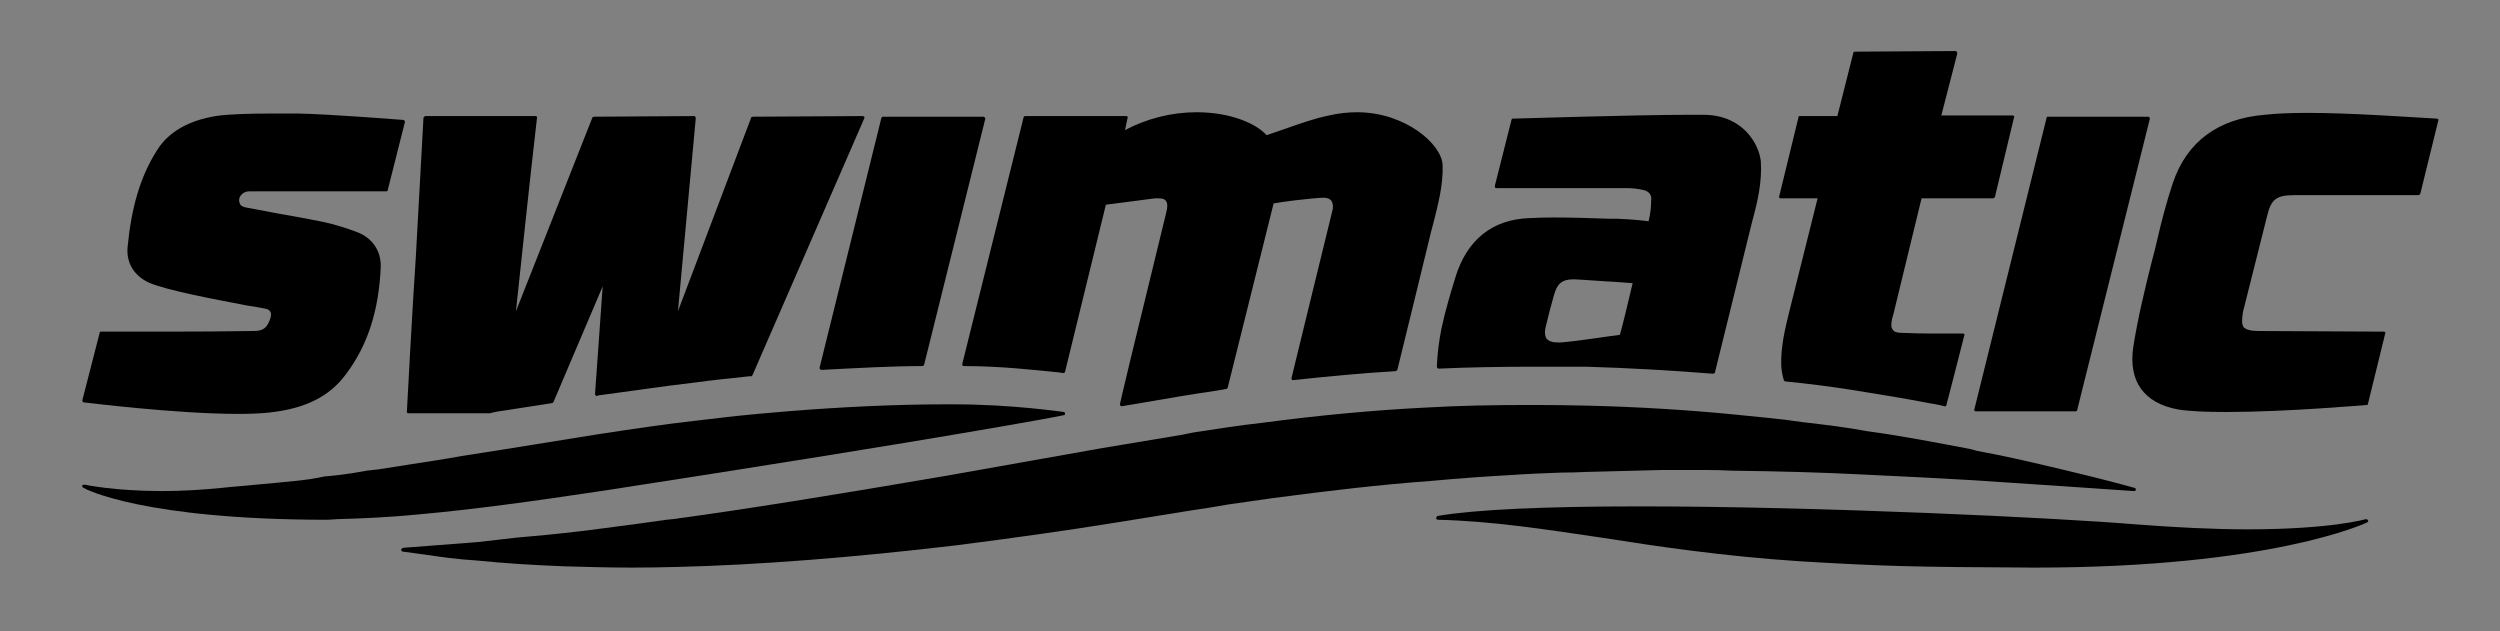 <svg xmlns="http://www.w3.org/2000/svg" viewBox="0 0 392 99" width="392" height="99"><rect x="0" y="0" width="392" height="99" fill="#808080" stroke="none"/><title>SWIMATIC logo 2015 cmyk</title><style>		.s0 { fill: #000000 } 		.s1 { fill: #fefefe } 	</style><g id="Layer 1"><g id="&lt;Group&gt;"><path id="&lt;Path&gt;" class="s0" d="m94.9 76.9c52.5-8.1 71.7-11.7 71.9-11.8 0.1 0 0.2-0.1 0.2-0.2 0-0.2-0.1-0.3-0.2-0.3-0.1 0-8-1.2-17.2-1.2h-1.4c-7.6 0-16.2 0.4-24.8 1.1q-2.3 0.2-4.6 0.4c-3.3 0.3-6.6 0.7-10 1.1-4.4 0.5-9.2 1.2-15.1 2.1l-14.9 2.4q-3.3 0.5-6.4 1c-2.7 0.5-5.4 0.9-8 1.3q-2.6 0.4-5.1 0.8l-1.8 0.2q-1.2 0.2-2.3 0.4c-1.4 0.2-2.8 0.4-4.3 0.5-2.5 0.6-6.5 0.9-10.8 1.3-1.8 0.2-3.6 0.3-5.3 0.5-3.1 0.3-6.3 0.5-9.3 0.5-7.6 0-12.2-1-12.2-1q-0.1 0-0.1 0-0.2 0-0.3 0.1c0 0.2 0 0.3 0.2 0.4 0.3 0.2 9.4 5 38.3 5 0 0 1.5-0.1 1.5-0.1 4-0.1 8.1-0.3 12.3-0.7 9-0.8 18.4-2.1 29.7-3.8z"></path><path id="&lt;Path&gt;" class="s0" d="m371 81.4q0 0 0 0c-0.1 0-5.4 1.6-18.6 1.6-5.3 0-11.3-0.3-17.8-0.8-12-1-49.2-2.8-77.4-2.8-15.2 0-25.9 0.5-31.8 1.5-0.1 0.1-0.2 0.2-0.2 0.3 0 0.2 0.1 0.3 0.3 0.3 8.5 0.2 16.8 1.5 25.6 2.8 8.9 1.4 19 2.9 31 3.7 13.4 0.8 17.5 0.9 36.9 1 37.3 0 52-7 52.2-7.1 0.1-0.1 0.2-0.2 0.1-0.3q-0.1-0.2-0.3-0.2z"></path><path id="&lt;Path&gt;" class="s0" d="m244.9 74.1q1.9 0 3.8-0.1l11.7-0.3q1.1 0 2.3 0h5.2q1.8 0 3.6 0.1c8 0.1 14.7 0.3 20.5 0.6 6.5 0.3 12.3 0.6 17.4 0.9l13.5 0.9c0 0 11.7 0.8 11.7 0.8 0.2 0 0.3-0.1 0.3-0.2 0-0.2-0.1-0.3-0.2-0.3 0 0-4.2-1.2-11.4-2.9l-1.7-0.4c-3.4-0.8-7.2-1.7-11.6-2.5l-1.1-0.3c-4.8-0.9-10.3-2-16.2-2.8-3.2-0.6-6.5-1-10-1.4-3.3-0.5-6.7-0.8-10.7-1.2-7.1-0.7-14.9-1.2-23.3-1.4q-4.2-0.1-8.5-0.1c-6 0-11.4 0.1-16.5 0.4-8.1 0.4-16.8 1.2-25.8 2.4-3.7 0.4-7.3 1-10.7 1.5l-2 0.4-12.6 2.1-24.2 4.3c-18.1 3.1-31.8 5.3-42.9 6.8l-1 0.1q-4.2 0.6-8.1 1.1-4.3 0.6-8.1 1-2.7 0.3-5.1 0.5l-2.2 0.2q-3.3 0.4-6.1 0.7l-11.7 0.9c-0.2 0.1-0.3 0.2-0.3 0.3 0 0.1 0.1 0.3 0.3 0.3l3.7 0.5c2 0.3 4.7 0.7 8 0.9 3.9 0.4 8.4 0.7 13.6 0.9 3.5 0.1 7 0.2 10.5 0.2q3.4 0 7.1-0.1c12.7-0.3 27.9-1.5 43.9-3.4 8.6-1.1 17.2-2.3 24.6-3.5l12.4-2q2.8-0.4 5.6-0.9c2.3-0.3 4.7-0.7 7-1 8.4-1.1 16.6-2.1 24.9-2.7 4.3-0.4 8.6-0.7 12.2-0.9 2.8-0.2 5.5-0.3 8.2-0.4z"></path><path id="&lt;Compound Path&gt;" fill-rule="evenodd" class="s0" d="m226 51.6c0.6-2.8 1.4-5.5 2.2-8.1 1.8-5.9 5.8-9.1 11.6-9.3q1.9-0.1 3.9-0.1c2.9 0 5.8 0.1 8.6 0.2h1.3c2.5 0.1 4.3 0.3 4.9 0.4 0.3-1.3 0.4-2.3 0.4-3.2 0.2-1.2-0.7-1.6-1.2-1.7q-1.3-0.3-2.5-0.3c-5.7 0-19.8 0-20.5 0q-0.2 0-0.3-0.1 0-0.1 0-0.3l2.6-10.3c0-0.1 0.1-0.2 0.2-0.2 0.2 0 19.6-0.6 27.4-0.6q1.5 0 2.3 0h0.2c6.1 0 8.7 4.5 9 7.3 0.2 3.2-0.5 6.3-1.3 9.2l-0.3 1.2c-1.5 6-4 16.3-5.6 22.7 0 0.1-0.2 0.2-0.3 0.2q0 0 0 0c-6.3-0.5-13-0.9-19.9-1.1q-4.1 0-8.4 0c-5.3 0-10.2 0.1-14.7 0.3q0 0 0 0-0.2 0-0.2-0.1-0.1-0.1-0.1-0.2 0.1-2.8 0.7-5.9zm17.6-5.1q-0.6 2.1-1.1 4.2-0.5 1.7 0 2.4 0.5 0.6 1.8 0.6 0.2 0 0.4 0c2.7-0.2 8.3-1.1 9.3-1.2 0.3-1 1.4-5.5 2-8.1q-1.3-0.1-2.7-0.2c-2.2-0.1-4.3-0.3-6.4-0.4h-0.2c-1.8 0-2.6 0.7-3.1 2.7z"></path><path id="&lt;Path&gt;" class="s0" d="m13.2 63.1c0.1 0 14.3 1.8 24.2 1.8q0 0 0 0 2.7 0 4.7-0.2c5.7-0.6 9.6-2.5 12.2-6.1 3.3-4.4 5.1-9.8 5.4-16.7 0.1-2.5-1.3-4.6-3.7-5.5q-2.6-1-5.3-1.6-3.5-0.7-7-1.3-2.6-0.5-5.3-1-0.7-0.2-0.8-0.6c-0.2-0.5-0.1-1 0.2-1.3 0.3-0.4 0.8-0.6 1.3-0.6q1.9 0 3.8 0h17.7c0.1 0 0.2-0.1 0.2-0.2 0.9-3.6 2.7-10.7 2.7-10.7q0-0.1-0.1-0.2-0.1-0.1-0.2-0.1c-0.1 0-11.3-0.9-16.5-1-1.2 0-2.4 0-3.7 0-4.1 0-7.2 0.1-9.2 0.4-3 0.5-7 1.8-9.2 5.4-2.6 4.1-4 8.9-4.6 15.2-0.2 2.4 1 4.4 3.3 5.5 3 1.3 10.8 2.7 15.4 3.6 1.4 0.2 2.4 0.4 2.9 0.5q0.6 0.1 0.8 0.5 0.2 0.3 0 1c-0.5 1.5-1.1 2-2.6 2q-6.6 0.1-13.3 0.1h-2c-1.1 0-8.7 0-8.7 0-0.1 0-0.2 0.1-0.2 0.3l-2.7 10.5q0 0.1 0.1 0.2 0 0.1 0.2 0.1z"></path><path id="&lt;Path&gt;" class="s0" d="m382.3 18.7q-0.1-0.1-0.2-0.1c-5.4-0.3-13.5-0.9-20.4-0.9q-3.9 0-6.6 0.3c-7.3 0.6-12.2 4.2-14.4 10.7-1 3-1.8 6.1-2.4 8.7q-0.4 1.8-0.9 3.6c-1.1 4.4-2.2 8.9-2.9 13.4-0.8 5.3 1.6 8.8 7 9.8 1.9 0.3 4.4 0.4 7.6 0.4 9.5 0 21.8-1.1 22-1.1q0.2 0 0.2-0.2l2.7-11q0.1-0.1 0-0.2-0.1-0.1-0.2-0.1l-19.6-0.1c-1.3 0-2-0.2-2.4-0.6-0.3-0.4-0.3-1.2-0.1-2.4q1.9-7.6 3.8-15.1c0.6-2.5 1.4-3.2 4.2-3.2 2.6 0 6.7 0 10.5 0h9c0.1 0 0.2-0.1 0.3-0.2l2.8-11.4q0.1-0.2 0-0.3z"></path><path id="&lt;Path&gt;" class="s0" d="m279.2 31.1h5.8l-1.4 5.6q-1.3 5.2-2.6 10.4l-0.4 1.6c-0.7 2.8-1.4 5.7-1.3 8.7q0.1 1.2 0.4 2.2 0 0.1 0.2 0.2l2.8 0.3c3.6 0.4 6.9 0.9 9.9 1.4 3.1 0.5 6.2 1 9.8 1.7 1.4 0.2 2.5 0.5 2.5 0.5q0 0 0.1 0c0.1 0 0.2-0.1 0.2-0.2 0 0 2-7.7 2.8-10.9q0.1-0.1 0-0.2-0.1-0.1-0.2-0.1h-4.7q-2.3 0-4.6-0.1c-0.9 0-1.5-0.1-1.7-0.5-0.3-0.3-0.3-0.9-0.1-1.8l0.2-0.7c1.4-5.7 3-12.4 4.4-18.1h11.2c0.1 0 0.2-0.1 0.3-0.2l3-12.5q0.1-0.1 0-0.2-0.1-0.1-0.2-0.1h-11.2l2.5-9.7q0-0.2-0.1-0.3-0.1-0.1-0.2-0.1l-15.7 0.1c-0.1 0-0.3 0-0.3 0.2l-2.5 9.9c-0.9 0-4.3 0-5.9 0-0.1 0-0.2 0-0.2 0.2l-3 12.3q-0.1 0.2 0 0.3 0.1 0.1 0.2 0.1z"></path><path id="&lt;Path&gt;" class="s0" d="m150.9 57.3q0.1 0.1 0.3 0.1c5.7 0 10.8 0.6 14.9 1 0 0 0.6 0.1 0.6 0.1 0.1 0 0.3-0.1 0.3-0.2l6.4-26.2 7.7-1q0.3 0 0.6 0 0.9 0 1.1 0.4c0.3 0.3 0.3 1 0 2.1q-2.8 11.5-5.6 23c-0.5 2.2-1.1 4.5-1.6 6.8q0 0.1 0.1 0.2 0 0.1 0.2 0.1c0 0 9.4-1.6 9.4-1.6l2.5-0.4q2.2-0.3 4.4-0.7 0.2 0 0.3-0.2l7.2-28.9c0.9-0.2 5.5-0.8 7.8-0.9q0.8 0 1.2 0.4c0.3 0.4 0.4 1 0.2 1.7-1.3 5.2-4.6 18.9-6.4 26.2q0 0.1 0.1 0.3 0.1 0 0.2 0 0 0 0 0c5.5-0.6 10.9-1.1 16-1.4 0.1 0 0.2-0.1 0.3-0.2 1.6-6.4 3.9-16 5.3-21.7l0.4-1.5c0.7-2.8 1.5-5.8 1.4-8.9-0.1-3.3-5.9-8.3-13.4-8.3q-2.2 0-4.4 0.5c-2.4 0.5-4.6 1.3-6.9 2.1q-1.4 0.5-2.9 1c-1.6-1.8-5.6-3.6-11-3.6-3.9 0-7.8 1-11.2 2.8l0.4-1.9q0.1-0.1 0-0.2-0.1-0.1-0.2-0.1h-15.8c-0.2 0-0.3 0.1-0.3 0.2l-9.6 38.6q0 0.2 0 0.3z"></path><path id="&lt;Path&gt;" class="s0" d="m64 64.8h12.7q0 0 0.1 0 0.7-0.2 1.4-0.3l8.4-1.3q0.1 0 0.2-0.2l7.7-18.1-1.2 16.9q0 0.1 0.1 0.2 0.1 0.1 0.2 0.1c0 0 0.2-0.1 0.2-0.1 4.6-0.6 9.8-1.4 15-2 2.9-0.4 5.9-0.7 8.7-1h0.3q0.1 0 0.2-0.2l17.5-40.2q0.1-0.2 0-0.3-0.1-0.1-0.3-0.1l-17.1 0.1q-0.2 0-0.3 0.1l-11.5 30.4 2.8-30.3q0-0.1-0.1-0.2 0-0.1-0.2-0.1l-15.6 0.1q-0.2 0-0.3 0.1l-12 30.4c0.6-5.6 2.3-21.8 3.3-30.3q0-0.1 0-0.2-0.1-0.1-0.3-0.1h-17.2c-0.1 0-0.3 0.2-0.3 0.3-0.4 7.3-0.8 14.5-1.2 21.8-0.5 7.2-1.4 24.2-1.4 24.2q0 0.1 0 0.2 0.1 0.1 0.2 0.1z"></path><path id="&lt;Path&gt;" class="s0" d="m309.6 64.4q0.1 0.1 0.2 0.1h15.7c0.1 0 0.2-0.1 0.2-0.2l11.4-45.7q0-0.1-0.1-0.2 0-0.1-0.2-0.1h-15.7c-0.1 0-0.2 0-0.2 0.2l-11.3 45.6q-0.1 0.2 0 0.3z"></path><path id="&lt;Path&gt;" class="s0" d="m128.6 57.9q0.1 0.1 0.2 0.1 0 0 0 0c5.8-0.3 11.1-0.6 15.8-0.6 0.1 0 0.3-0.1 0.3-0.2l9.6-38.6q0-0.1-0.1-0.2-0.1-0.1-0.2-0.1h-15.7c-0.1 0-0.2 0-0.3 0.2l-9.7 39.2q0 0.1 0.1 0.2z"></path></g><g id="&lt;Group&gt;"><path id="&lt;Path&gt;" class="s1" d="m94.9-347c52.5-8.1 71.7-11.8 71.9-11.8 0.1 0 0.2-0.1 0.2-0.3 0-0.1-0.1-0.2-0.2-0.2-0.1 0-8-1.2-17.2-1.2h-1.4c-7.6 0-16.2 0.3-24.8 1.1q-2.3 0.2-4.6 0.4c-3.3 0.3-6.6 0.6-10 1.1-4.4 0.5-9.2 1.2-15.1 2.1l-14.9 2.3q-3.3 0.5-6.4 1.1c-2.7 0.5-5.4 0.9-8 1.3q-2.6 0.4-5.1 0.7l-1.8 0.3q-1.2 0.1-2.3 0.3c-1.4 0.2-2.8 0.4-4.3 0.6-2.5 0.6-6.5 0.9-10.8 1.3-1.8 0.2-3.6 0.3-5.3 0.5-3.1 0.3-6.3 0.5-9.3 0.5-7.6 0-12.2-1-12.2-1.1q-0.1 0-0.1 0-0.2 0-0.3 0.2c0 0.1 0 0.3 0.2 0.3 0.3 0.3 9.4 5 38.3 5 0 0 1.5 0 1.5 0 4-0.1 8.1-0.3 12.3-0.8 9-0.7 18.4-2 29.7-3.7z"></path><path id="&lt;Path&gt;" class="s1" d="m371-342.5q0 0 0 0c-0.1 0-5.4 1.6-18.6 1.6-5.3 0-11.3-0.3-17.8-0.8-12-1-49.2-2.8-77.4-2.8-15.2 0-25.9 0.5-31.8 1.5-0.1 0-0.2 0.2-0.2 0.3 0 0.1 0.1 0.2 0.3 0.2 8.5 0.3 16.8 1.6 25.6 2.9 8.9 1.4 19 2.9 31 3.6 13.4 0.9 17.5 0.9 36.9 1.1 37.3 0 52-7.1 52.2-7.1 0.1-0.1 0.2-0.2 0.1-0.4q-0.1-0.1-0.3-0.1z"></path><path id="&lt;Path&gt;" class="s1" d="m244.9-349.8q1.9-0.1 3.8-0.2l11.7-0.2q1.1 0 2.3 0h5.2q1.8 0 3.6 0c8 0.2 14.7 0.4 20.5 0.6 6.5 0.3 12.3 0.6 17.4 1l13.5 0.9c0 0 11.7 0.8 11.7 0.8 0.2 0 0.3-0.1 0.3-0.3 0-0.1-0.1-0.2-0.2-0.3 0 0-4.2-1.2-11.4-2.9l-1.7-0.3c-3.4-0.8-7.2-1.7-11.6-2.6l-1.1-0.2c-4.8-0.9-10.3-2-16.2-2.9-3.2-0.5-6.5-1-10-1.4-3.3-0.4-6.7-0.8-10.7-1.2-7.1-0.7-14.9-1.1-23.3-1.3q-4.2-0.1-8.5-0.1c-6 0-11.4 0.1-16.5 0.4-8.1 0.4-16.8 1.2-25.8 2.3-3.7 0.5-7.3 1.1-10.7 1.6l-2 0.3-12.6 2.2-24.2 4.2c-18.1 3.2-31.8 5.3-42.9 6.8l-1 0.2q-4.2 0.6-8.1 1-4.3 0.6-8.1 1.1-2.7 0.3-5.1 0.5l-2.2 0.2q-3.3 0.4-6.1 0.6l-11.7 1c-0.2 0-0.3 0.1-0.3 0.3 0 0.1 0.1 0.2 0.3 0.2l3.7 0.6c2 0.3 4.7 0.6 8 0.9 3.9 0.4 8.4 0.7 13.6 0.8 3.5 0.2 7 0.3 10.5 0.3q3.4 0 7.1-0.1c12.7-0.3 27.9-1.5 43.9-3.4 8.6-1.1 17.2-2.4 24.6-3.5l12.4-2q2.8-0.4 5.6-0.9c2.3-0.4 4.7-0.7 7-1 8.4-1.1 16.6-2.2 24.9-2.8 4.3-0.4 8.6-0.6 12.2-0.8 2.8-0.2 5.5-0.3 8.2-0.4z"></path><path id="&lt;Compound Path&gt;" fill-rule="evenodd" class="s1" d="m226-372.3c0.6-2.8 1.4-5.6 2.2-8.1 1.8-5.9 5.8-9.2 11.6-9.4q1.9 0 3.9 0c2.9 0 5.8 0.1 8.6 0.2h1.3c2.5 0.1 4.3 0.3 4.9 0.3 0.3-1.2 0.4-2.2 0.4-3.1 0.2-1.3-0.7-1.6-1.2-1.8q-1.3-0.2-2.5-0.2c-5.7-0.1-19.8-0.1-20.5-0.1q-0.2 0-0.3-0.1 0-0.1 0-0.2l2.6-10.3c0-0.1 0.1-0.2 0.2-0.2 0.2 0 19.6-0.6 27.4-0.6q1.5 0 2.3 0h0.2c6.1 0 8.7 4.5 9 7.3 0.2 3.2-0.5 6.2-1.3 9.2l-0.3 1.2c-1.5 5.9-4 16.2-5.6 22.7 0 0.1-0.2 0.2-0.3 0.2q0 0 0 0c-6.3-0.5-13-0.9-19.9-1.1q-4.1-0.1-8.4-0.1c-5.3 0-10.2 0.1-14.7 0.4q0 0 0 0-0.2 0-0.2-0.1-0.1-0.1-0.1-0.2 0.1-2.9 0.7-5.9zm17.6-5.1q-0.6 2-1.1 4.1-0.5 1.8 0 2.5 0.5 0.6 1.8 0.6 0.2 0 0.4-0.1c2.7-0.1 8.3-1 9.3-1.1 0.3-1 1.4-5.6 2-8.1q-1.3-0.1-2.7-0.2c-2.2-0.2-4.3-0.3-6.4-0.4h-0.2c-1.8 0-2.6 0.7-3.1 2.7z"></path><path id="&lt;Path&gt;" class="s1" d="m13.2-360.8c0.1 0 14.3 1.8 24.2 1.8q0 0 0 0 2.7 0 4.7-0.2c5.7-0.6 9.6-2.6 12.2-6.1 3.3-4.4 5.1-9.9 5.4-16.8 0.1-2.5-1.3-4.5-3.7-5.5q-2.6-0.9-5.3-1.5-3.5-0.7-7-1.3-2.6-0.5-5.3-1-0.7-0.2-0.8-0.6c-0.2-0.5-0.1-1 0.2-1.4 0.3-0.3 0.8-0.5 1.3-0.5q1.9-0.1 3.8-0.1h17.7c0.1 0 0.2 0 0.2-0.2 0.9-3.5 2.7-10.6 2.7-10.6q0-0.1-0.1-0.2-0.1-0.1-0.2-0.2c-0.1 0-11.3-0.8-16.5-0.9-1.2-0.1-2.4-0.1-3.7-0.1-4.1 0-7.2 0.2-9.2 0.5-3 0.5-7 1.8-9.2 5.4-2.6 4-4 8.9-4.6 15.2-0.2 2.4 1 4.4 3.3 5.5 3 1.3 10.8 2.7 15.4 3.5 1.4 0.3 2.4 0.5 2.9 0.6q0.6 0.1 0.8 0.5 0.2 0.3 0 1c-0.5 1.5-1.1 2-2.6 2q-6.6 0.1-13.3 0.1h-2c-1.1 0-8.7 0-8.7 0-0.1 0-0.2 0.1-0.2 0.2l-2.7 10.6q0 0.1 0.1 0.2 0 0.1 0.2 0.1z"></path><path id="&lt;Path&gt;" class="s1" d="m382.3-405.2q-0.1-0.1-0.2-0.1c-5.4-0.4-13.5-0.9-20.4-0.9q-3.9 0-6.6 0.2c-7.3 0.6-12.2 4.2-14.4 10.7-1 3.1-1.8 6.1-2.4 8.7q-0.4 1.9-0.9 3.7c-1.1 4.3-2.2 8.8-2.9 13.3-0.8 5.4 1.6 8.9 7 9.9 1.9 0.2 4.4 0.4 7.6 0.4 9.5 0 21.8-1.1 22-1.2q0.2 0 0.2-0.2l2.7-10.9q0.1-0.2 0-0.3-0.1-0.1-0.2-0.1h-19.6c-1.3 0-2-0.2-2.4-0.6-0.3-0.5-0.3-1.2-0.1-2.4q1.9-7.6 3.8-15.2c0.6-2.5 1.4-3.1 4.2-3.1 2.6 0 6.7 0 10.5 0h9c0.1 0 0.2-0.1 0.3-0.2l2.8-11.5q0.1-0.1 0-0.2z"></path><path id="&lt;Path&gt;" class="s1" d="m279.2-392.8h5.8l-1.4 5.6q-1.3 5.2-2.6 10.3l-0.4 1.7c-0.7 2.8-1.4 5.6-1.3 8.7q0.1 1.1 0.4 2.1 0 0.2 0.2 0.2l2.8 0.4c3.6 0.4 6.9 0.9 9.9 1.4 3.1 0.4 6.2 1 9.8 1.6 1.4 0.3 2.5 0.5 2.5 0.5q0 0 0.1 0c0.1 0 0.2 0 0.2-0.2 0 0 2-7.6 2.8-10.8q0.1-0.2 0-0.3-0.1-0.1-0.2-0.1h-4.7q-2.3 0-4.6 0c-0.9 0-1.5-0.2-1.7-0.5-0.3-0.3-0.3-0.9-0.1-1.8l0.2-0.7c1.4-5.8 3-12.4 4.4-18.1h11.2c0.1 0 0.2-0.1 0.3-0.3l3-12.4q0.1-0.1 0-0.2-0.1-0.1-0.2-0.1h-11.2l2.5-9.8q0-0.1-0.1-0.2-0.1-0.1-0.2-0.1h-15.7c-0.1 0-0.3 0.1-0.3 0.2l-2.5 9.9c-0.9 0-4.3 0-5.9 0-0.1 0-0.2 0.1-0.2 0.2l-3 12.4q-0.1 0.1 0 0.2 0.1 0.1 0.2 0.2z"></path><path id="&lt;Path&gt;" class="s1" d="m150.9-366.7q0.1 0.1 0.3 0.1c5.7 0.1 10.8 0.6 14.9 1.1 0 0 0.6 0 0.6 0 0.1 0 0.3 0 0.3-0.2l6.4-26.1 7.7-1q0.3 0 0.6 0 0.9 0 1.1 0.3c0.3 0.4 0.3 1 0 2.1q-2.8 11.6-5.6 23c-0.5 2.3-1.1 4.5-1.6 6.9q0 0.1 0.1 0.2 0 0.1 0.2 0.1c0 0 9.4-1.6 9.4-1.6l2.5-0.4q2.2-0.4 4.4-0.7 0.2 0 0.3-0.2l7.2-29c0.9-0.1 5.5-0.8 7.8-0.9q0.8 0 1.2 0.5c0.3 0.4 0.4 0.9 0.2 1.6-1.3 5.3-4.6 19-6.4 26.3q0 0.1 0.1 0.2 0.1 0.1 0.2 0.1 0 0 0 0c5.5-0.6 10.9-1.1 16-1.5 0.1 0 0.2 0 0.3-0.2 1.6-6.3 3.9-15.9 5.3-21.6l0.4-1.5c0.7-2.9 1.5-5.8 1.4-8.9-0.1-3.3-5.9-8.4-13.4-8.4q-2.2 0-4.4 0.6c-2.4 0.5-4.6 1.3-6.9 2.1q-1.4 0.5-2.9 1c-1.6-1.8-5.6-3.6-11-3.6-3.9 0-7.8 0.9-11.2 2.8l0.4-1.9q0.1-0.1 0-0.2-0.1-0.1-0.2-0.1h-15.8c-0.2 0-0.3 0.1-0.3 0.2l-9.6 38.6q0 0.1 0 0.2z"></path><path id="&lt;Path&gt;" class="s1" d="m64-359.2h12.7q0 0 0.1 0 0.7-0.1 1.4-0.2l8.4-1.3q0.1-0.1 0.2-0.2l7.7-18.2-1.2 16.9q0 0.2 0.1 0.2 0.1 0.1 0.2 0.1c0 0 0.2 0 0.2 0 4.6-0.7 9.8-1.4 15-2.1 2.9-0.3 5.9-0.6 8.7-0.9h0.3q0.1-0.1 0.2-0.2l17.5-40.3q0.1-0.1 0-0.2-0.1-0.1-0.3-0.1h-17.1q-0.2 0-0.3 0.2l-11.5 30.3 2.8-30.2q0-0.2-0.1-0.3 0 0-0.2 0h-15.6q-0.2 0-0.3 0.2l-12 30.4c0.6-5.7 2.3-21.8 3.3-30.3q0-0.1 0-0.2-0.1-0.1-0.3-0.1h-17.2c-0.1 0-0.3 0.1-0.3 0.3-0.4 7.3-0.8 14.5-1.2 21.7-0.5 7.3-1.4 24.3-1.4 24.3q0 0.1 0 0.2 0.1 0 0.2 0z"></path><path id="&lt;Path&gt;" class="s1" d="m309.6-359.6q0.1 0.1 0.2 0.2h15.7c0.1 0 0.2-0.1 0.2-0.2l11.4-45.7q0-0.2-0.1-0.3 0-0.1-0.2-0.1h-15.7c-0.1 0-0.2 0.1-0.2 0.2l-11.3 45.7q-0.1 0.1 0 0.2z"></path><path id="&lt;Path&gt;" class="s1" d="m128.6-366q0.1 0.1 0.2 0.1 0 0 0 0c5.8-0.4 11.1-0.6 15.8-0.6 0.1 0 0.3-0.1 0.3-0.2l9.6-38.6q0-0.2-0.1-0.3-0.1-0.1-0.2-0.1h-15.7c-0.1 0-0.2 0.1-0.3 0.2l-9.7 39.3q0 0.1 0.1 0.2z"></path></g></g></svg>